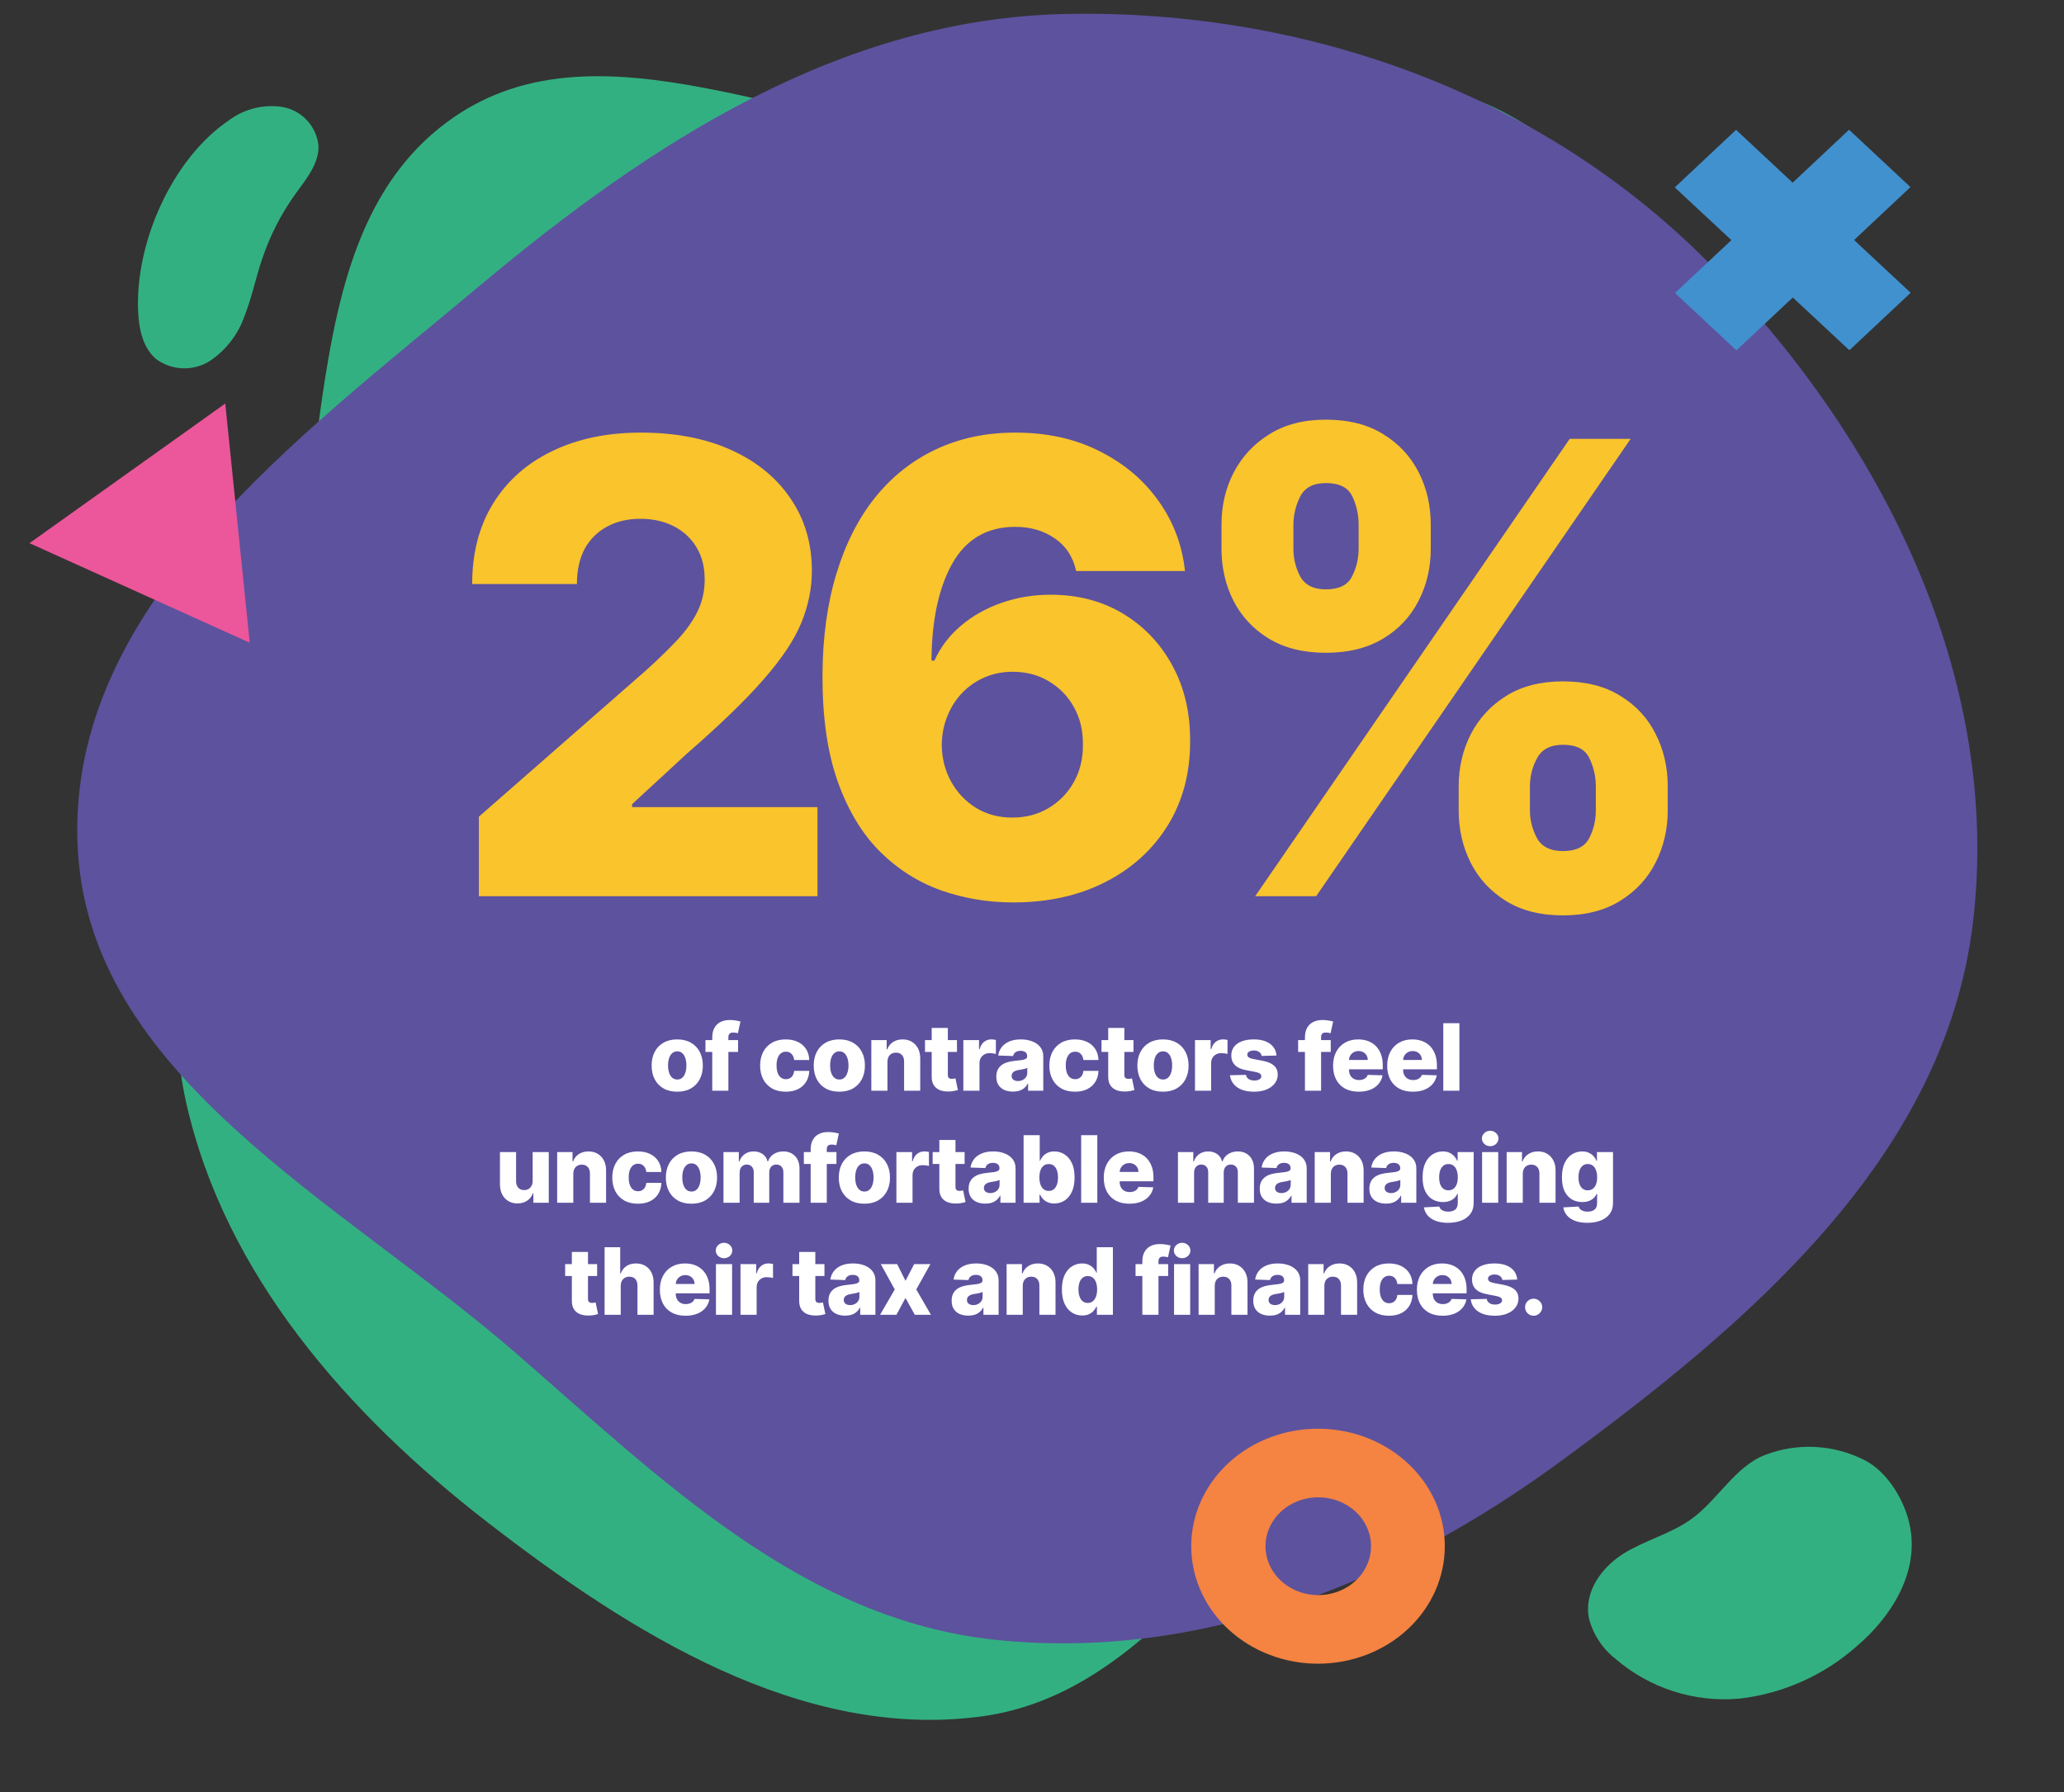 <svg width="350" height="304" viewBox="0 0 350 304" fill="none" xmlns="http://www.w3.org/2000/svg">
<rect x="0" y="0" width="350" height="304" fill="#333333" stroke="none"/>
<g clip-path="url(#clip0_89_51)">
<path fill-rule="evenodd" clip-rule="evenodd" d="M166.26 22.895C196.949 22.824 229.13 4.764 256.011 19.57C283.585 34.757 293.571 68.635 303.527 98.5C313.555 128.583 327.004 162.312 313.095 190.81C299.449 218.768 261.033 220.637 235.346 238.189C210.788 254.97 195.753 287.286 166.26 291.147C135.81 295.134 106.935 276.977 82.65 258.18C58.944 239.832 38.065 216.133 31.539 186.874C25.308 158.934 40.953 132.449 48.448 104.821C56.451 75.322 51.718 37.435 76.812 19.985C101.919 2.526 135.68 22.966 166.26 22.895Z" fill="#33B082"/>
<path fill-rule="evenodd" clip-rule="evenodd" d="M13.137 142.884C11.771 102.53 50.431 74.372 81.377 48.435C110.476 24.046 142.831 3.115 180.792 2.367C221.171 1.573 261.034 15.71 289.522 44.338C319.139 74.101 339.658 115.174 334.514 156.846C329.629 196.416 296.548 224.506 264.375 248.055C236.361 268.559 203.339 281.746 168.812 278.129C136.168 274.71 112.288 251.055 87.51 229.528C57.64 203.578 14.477 182.43 13.137 142.884Z" fill="#5D529E"/>
<path d="M23.421 52.738C23.548 55.76 24.201 59.013 26.52 60.935C27.849 61.897 29.439 62.433 31.079 62.47C32.719 62.508 34.331 62.046 35.703 61.145C38.419 59.285 40.458 56.592 41.513 53.473C42.708 50.423 43.346 47.203 44.39 44.115C45.724 40.07 47.67 36.255 50.161 32.801C51.949 30.338 54.092 27.772 54.011 24.735C53.851 23.137 53.179 21.634 52.096 20.449C51.012 19.265 49.575 18.462 47.998 18.16C46.394 17.898 44.753 17.962 43.175 18.349C41.596 18.736 40.111 19.438 38.81 20.413C29.127 26.982 22.924 41.223 23.421 52.738Z" fill="#33B082"/>
<path d="M323.934 259.147C323.128 254.622 320.098 249.651 316.207 247.669C313.613 246.342 310.769 245.576 307.86 245.42C304.951 245.264 302.041 245.722 299.32 246.764C294.145 248.769 291.233 254.537 286.65 257.764C283.165 260.201 278.951 261.242 275.342 263.483C271.733 265.723 268.578 269.858 269.425 274.407C270.116 277.159 271.704 279.602 273.939 281.351C276.81 283.824 280.148 285.696 283.755 286.856C287.362 288.016 291.165 288.441 294.939 288.105C302.323 287.26 309.267 284.164 314.831 279.237C320.494 274.43 325.347 267.063 323.934 259.147Z" fill="#33B082"/>
<path d="M38.199 68.443L5 92.127L42.347 109.012L38.199 68.443Z" fill="#EB579A"/>
<path d="M313.606 59.405L324 49.659L314.403 40.712L323.961 31.73L313.548 22.002L303.989 30.985L294.392 22.02L283.998 31.785L293.595 40.731L284.037 49.695L294.45 59.423L304.009 50.459L313.606 59.405Z" fill="#4191CE"/>
</g>
<path d="M81.205 152V138.517L109.496 113.748C111.617 111.829 113.423 110.074 114.912 108.483C116.402 106.868 117.538 105.252 118.321 103.636C119.104 101.994 119.495 100.214 119.495 98.296C119.495 96.149 119.028 94.319 118.094 92.804C117.16 91.264 115.872 90.077 114.231 89.244C112.589 88.41 110.708 87.994 108.588 87.994C106.441 87.994 104.56 88.436 102.944 89.32C101.328 90.178 100.066 91.428 99.157 93.069C98.273 94.71 97.832 96.705 97.832 99.053H80.069C80.069 93.776 81.255 89.219 83.629 85.381C86.002 81.543 89.335 78.589 93.627 76.518C97.945 74.423 102.957 73.375 108.663 73.375C114.546 73.375 119.659 74.359 124.002 76.329C128.345 78.298 131.703 81.05 134.076 84.585C136.475 88.095 137.674 92.173 137.674 96.818C137.674 99.773 137.081 102.701 135.894 105.605C134.708 108.509 132.574 111.715 129.494 115.225C126.439 118.735 122.096 122.938 116.465 127.837L107.186 136.396V136.889H138.621V152H81.205ZM171.778 153.06C167.536 153.06 163.471 152.379 159.583 151.015C155.695 149.627 152.235 147.43 149.206 144.425C146.176 141.395 143.79 137.431 142.048 132.533C140.305 127.61 139.447 121.613 139.472 114.543C139.497 108.155 140.28 102.424 141.82 97.349C143.36 92.248 145.557 87.918 148.41 84.358C151.289 80.798 154.723 78.084 158.712 76.215C162.726 74.322 167.208 73.375 172.157 73.375C177.585 73.375 182.37 74.435 186.511 76.556C190.677 78.652 194.01 81.48 196.51 85.04C199.009 88.575 200.486 92.513 200.941 96.856H182.496C181.941 94.407 180.716 92.551 178.823 91.289C176.954 90.001 174.732 89.357 172.157 89.357C167.41 89.357 163.863 91.415 161.514 95.531C159.192 99.646 158.005 105.151 157.954 112.044H158.447C159.507 109.721 161.035 107.726 163.029 106.06C165.024 104.393 167.309 103.118 169.885 102.234C172.485 101.325 175.237 100.871 178.141 100.871C182.787 100.871 186.89 101.944 190.45 104.09C194.01 106.236 196.8 109.178 198.82 112.915C200.84 116.626 201.837 120.881 201.812 125.678C201.837 131.081 200.575 135.853 198.024 139.994C195.474 144.11 191.939 147.316 187.42 149.614C182.926 151.912 177.712 153.06 171.778 153.06ZM171.665 138.669C173.962 138.669 176.02 138.126 177.838 137.04C179.656 135.954 181.082 134.477 182.118 132.609C183.153 130.74 183.658 128.632 183.633 126.284C183.658 123.911 183.153 121.802 182.118 119.959C181.108 118.116 179.694 116.651 177.876 115.566C176.083 114.48 174.025 113.937 171.702 113.937C170.011 113.937 168.433 114.253 166.968 114.884C165.504 115.515 164.229 116.399 163.143 117.535C162.083 118.646 161.249 119.959 160.643 121.474C160.037 122.964 159.722 124.58 159.697 126.322C159.722 128.619 160.252 130.703 161.287 132.571C162.322 134.439 163.736 135.929 165.529 137.04C167.322 138.126 169.367 138.669 171.665 138.669ZM247.353 137.457V133.366C247.353 130.185 248.035 127.243 249.399 124.542C250.787 121.84 252.795 119.669 255.42 118.028C258.046 116.386 261.253 115.566 265.04 115.566C268.903 115.566 272.148 116.386 274.774 118.028C277.425 119.643 279.42 121.802 280.758 124.504C282.121 127.18 282.803 130.134 282.803 133.366V137.457C282.803 140.638 282.121 143.579 280.758 146.281C279.394 148.983 277.387 151.154 274.736 152.795C272.085 154.437 268.853 155.257 265.04 155.257C261.202 155.257 257.971 154.437 255.345 152.795C252.719 151.154 250.724 148.983 249.361 146.281C248.023 143.579 247.353 140.638 247.353 137.457ZM259.435 133.366V137.457C259.435 139.073 259.826 140.625 260.609 142.115C261.417 143.605 262.894 144.35 265.04 144.35C267.237 144.35 268.714 143.63 269.472 142.191C270.229 140.726 270.608 139.148 270.608 137.457V133.366C270.608 131.675 270.242 130.084 269.509 128.594C268.802 127.079 267.313 126.322 265.04 126.322C262.919 126.322 261.455 127.079 260.647 128.594C259.839 130.084 259.435 131.675 259.435 133.366ZM207.132 93.069V88.979C207.132 85.747 207.826 82.793 209.215 80.116C210.629 77.415 212.649 75.256 215.275 73.64C217.901 71.999 221.082 71.178 224.819 71.178C228.682 71.178 231.926 71.999 234.552 73.64C237.203 75.256 239.211 77.415 240.574 80.116C241.938 82.793 242.619 85.747 242.619 88.979V93.069C242.619 96.301 241.925 99.255 240.536 101.931C239.173 104.608 237.165 106.741 234.514 108.332C231.863 109.923 228.631 110.718 224.819 110.718C221.006 110.718 217.774 109.91 215.123 108.294C212.497 106.678 210.503 104.532 209.139 101.856C207.801 99.179 207.132 96.25 207.132 93.069ZM219.327 88.979V93.069C219.327 94.761 219.718 96.339 220.501 97.803C221.309 99.242 222.748 99.962 224.819 99.962C227.041 99.962 228.518 99.242 229.25 97.803C230.007 96.339 230.386 94.761 230.386 93.069V88.979C230.386 87.287 230.033 85.696 229.326 84.207C228.619 82.692 227.116 81.934 224.819 81.934C222.698 81.934 221.246 82.704 220.463 84.245C219.706 85.785 219.327 87.363 219.327 88.979ZM212.851 152L266.177 74.435H276.516L223.19 152H212.851Z" fill="#F9C42C"/>
<path d="M114.841 185.162C113.938 185.162 113.162 184.978 112.513 184.608C111.868 184.235 111.37 183.717 111.019 183.053C110.672 182.385 110.499 181.611 110.499 180.73C110.499 179.846 110.672 179.072 111.019 178.408C111.37 177.74 111.868 177.222 112.513 176.853C113.162 176.48 113.938 176.293 114.841 176.293C115.744 176.293 116.518 176.48 117.163 176.853C117.812 177.222 118.31 177.74 118.657 178.408C119.008 179.072 119.183 179.846 119.183 180.73C119.183 181.611 119.008 182.385 118.657 183.053C118.31 183.717 117.812 184.235 117.163 184.608C116.518 184.978 115.744 185.162 114.841 185.162ZM114.858 183.097C115.186 183.097 115.464 182.997 115.692 182.795C115.919 182.594 116.093 182.314 116.212 181.956C116.335 181.598 116.397 181.184 116.397 180.714C116.397 180.236 116.335 179.818 116.212 179.46C116.093 179.102 115.919 178.822 115.692 178.621C115.464 178.419 115.186 178.319 114.858 178.319C114.518 178.319 114.231 178.419 113.996 178.621C113.765 178.822 113.588 179.102 113.464 179.46C113.345 179.818 113.285 180.236 113.285 180.714C113.285 181.184 113.345 181.598 113.464 181.956C113.588 182.314 113.765 182.594 113.996 182.795C114.231 182.997 114.518 183.097 114.858 183.097ZM125.155 176.405V178.419H119.626V176.405H125.155ZM120.779 185V175.968C120.779 175.304 120.904 174.754 121.154 174.318C121.404 173.878 121.751 173.549 122.195 173.333C122.639 173.113 123.152 173.003 123.734 173.003C124.114 173.003 124.472 173.033 124.808 173.092C125.147 173.148 125.399 173.199 125.563 173.243L125.127 175.247C125.026 175.213 124.903 175.185 124.758 175.163C124.616 175.14 124.482 175.129 124.355 175.129C124.034 175.129 123.814 175.2 123.694 175.342C123.575 175.484 123.515 175.678 123.515 175.924V185H120.779ZM133.239 185.162C132.332 185.162 131.554 184.976 130.905 184.603C130.26 184.23 129.764 183.711 129.417 183.047C129.07 182.379 128.896 181.607 128.896 180.73C128.896 179.85 129.07 179.078 129.417 178.414C129.767 177.746 130.265 177.226 130.911 176.853C131.56 176.48 132.334 176.293 133.233 176.293C134.028 176.293 134.72 176.437 135.309 176.724C135.902 177.011 136.365 177.418 136.697 177.944C137.032 178.466 137.21 179.08 137.228 179.785H134.671C134.619 179.345 134.47 179 134.223 178.75C133.981 178.5 133.664 178.375 133.272 178.375C132.955 178.375 132.677 178.464 132.438 178.643C132.2 178.819 132.013 179.08 131.879 179.427C131.748 179.77 131.683 180.195 131.683 180.702C131.683 181.21 131.748 181.639 131.879 181.989C132.013 182.336 132.2 182.599 132.438 182.778C132.677 182.954 132.955 183.041 133.272 183.041C133.526 183.041 133.75 182.987 133.944 182.879C134.141 182.771 134.304 182.612 134.43 182.404C134.557 182.191 134.637 181.934 134.671 181.631H137.228C137.202 182.34 137.025 182.959 136.697 183.489C136.372 184.019 135.915 184.431 135.326 184.726C134.74 185.017 134.044 185.162 133.239 185.162ZM142.326 185.162C141.423 185.162 140.647 184.978 139.998 184.608C139.352 184.235 138.854 183.717 138.504 183.053C138.157 182.385 137.983 181.611 137.983 180.73C137.983 179.846 138.157 179.072 138.504 178.408C138.854 177.74 139.352 177.222 139.998 176.853C140.647 176.48 141.423 176.293 142.326 176.293C143.228 176.293 144.002 176.48 144.648 176.853C145.297 177.222 145.795 177.74 146.142 178.408C146.493 179.072 146.668 179.846 146.668 180.73C146.668 181.611 146.493 182.385 146.142 183.053C145.795 183.717 145.297 184.235 144.648 184.608C144.002 184.978 143.228 185.162 142.326 185.162ZM142.342 183.097C142.671 183.097 142.949 182.997 143.176 182.795C143.404 182.594 143.577 182.314 143.697 181.956C143.82 181.598 143.881 181.184 143.881 180.714C143.881 180.236 143.82 179.818 143.697 179.46C143.577 179.102 143.404 178.822 143.176 178.621C142.949 178.419 142.671 178.319 142.342 178.319C142.003 178.319 141.716 178.419 141.481 178.621C141.249 178.822 141.072 179.102 140.949 179.46C140.83 179.818 140.77 180.236 140.77 180.714C140.77 181.184 140.83 181.598 140.949 181.956C141.072 182.314 141.249 182.594 141.481 182.795C141.716 182.997 142.003 183.097 142.342 183.097ZM150.491 180.098V185H147.754V176.405H150.357V177.983H150.452C150.642 177.457 150.966 177.045 151.425 176.746C151.884 176.444 152.431 176.293 153.065 176.293C153.669 176.293 154.193 176.429 154.637 176.702C155.085 176.97 155.432 177.347 155.678 177.832C155.928 178.313 156.051 178.876 156.047 179.522V185H153.311V180.059C153.315 179.581 153.194 179.208 152.947 178.94C152.705 178.671 152.367 178.537 151.935 178.537C151.647 178.537 151.394 178.6 151.173 178.727C150.957 178.85 150.789 179.027 150.67 179.259C150.554 179.49 150.495 179.77 150.491 180.098ZM162.278 176.405V178.419H156.856V176.405H162.278ZM157.991 174.346H160.728V182.297C160.728 182.465 160.754 182.601 160.806 182.706C160.862 182.806 160.942 182.879 161.047 182.924C161.151 182.965 161.276 182.986 161.422 182.986C161.526 182.986 161.636 182.976 161.752 182.958C161.871 182.935 161.961 182.917 162.02 182.902L162.435 184.877C162.304 184.914 162.119 184.961 161.881 185.017C161.646 185.073 161.364 185.108 161.036 185.123C160.394 185.153 159.844 185.078 159.385 184.899C158.93 184.716 158.581 184.433 158.338 184.049C158.1 183.664 157.984 183.181 157.991 182.599V174.346ZM163.359 185V176.405H166.017V177.972H166.106C166.263 177.405 166.519 176.983 166.873 176.707C167.227 176.427 167.64 176.287 168.11 176.287C168.236 176.287 168.367 176.297 168.501 176.315C168.636 176.33 168.761 176.355 168.876 176.388V178.766C168.746 178.722 168.574 178.686 168.361 178.66C168.152 178.634 167.966 178.621 167.802 178.621C167.477 178.621 167.184 178.694 166.923 178.839C166.666 178.981 166.463 179.18 166.313 179.438C166.168 179.692 166.095 179.99 166.095 180.333V185H163.359ZM171.776 185.145C171.227 185.145 170.741 185.054 170.315 184.871C169.894 184.685 169.56 184.405 169.314 184.032C169.071 183.655 168.95 183.183 168.95 182.616C168.95 182.139 169.034 181.736 169.202 181.408C169.37 181.079 169.601 180.813 169.896 180.607C170.19 180.402 170.53 180.247 170.914 180.143C171.298 180.035 171.709 179.962 172.145 179.925C172.634 179.88 173.027 179.833 173.326 179.785C173.624 179.733 173.841 179.66 173.975 179.567C174.113 179.47 174.182 179.333 174.182 179.158V179.13C174.182 178.843 174.083 178.621 173.885 178.464C173.688 178.308 173.421 178.229 173.085 178.229C172.723 178.229 172.432 178.308 172.212 178.464C171.992 178.621 171.852 178.837 171.793 179.113L169.269 179.024C169.344 178.501 169.536 178.035 169.845 177.625C170.159 177.211 170.588 176.886 171.132 176.651C171.681 176.412 172.339 176.293 173.108 176.293C173.656 176.293 174.161 176.358 174.624 176.489C175.087 176.616 175.489 176.802 175.833 177.048C176.176 177.291 176.441 177.589 176.627 177.944C176.818 178.298 176.913 178.703 176.913 179.158V185H174.339V183.803H174.271C174.119 184.093 173.923 184.34 173.684 184.541C173.449 184.743 173.171 184.894 172.85 184.994C172.533 185.095 172.175 185.145 171.776 185.145ZM172.621 183.355C172.915 183.355 173.18 183.295 173.415 183.176C173.654 183.056 173.844 182.892 173.986 182.683C174.128 182.471 174.199 182.225 174.199 181.945V181.128C174.12 181.169 174.025 181.206 173.913 181.24C173.805 181.273 173.686 181.305 173.555 181.335C173.425 181.365 173.29 181.391 173.152 181.413C173.014 181.436 172.882 181.456 172.755 181.475C172.498 181.516 172.278 181.579 172.095 181.665C171.916 181.751 171.778 181.863 171.681 182.001C171.587 182.135 171.541 182.295 171.541 182.482C171.541 182.765 171.641 182.982 171.843 183.131C172.048 183.28 172.307 183.355 172.621 183.355ZM182.283 185.162C181.376 185.162 180.598 184.976 179.949 184.603C179.304 184.23 178.808 183.711 178.461 183.047C178.114 182.379 177.941 181.607 177.941 180.73C177.941 179.85 178.114 179.078 178.461 178.414C178.812 177.746 179.31 177.226 179.955 176.853C180.604 176.48 181.378 176.293 182.277 176.293C183.072 176.293 183.764 176.437 184.353 176.724C184.946 177.011 185.409 177.418 185.741 177.944C186.077 178.466 186.254 179.08 186.273 179.785H183.715C183.663 179.345 183.514 179 183.268 178.75C183.025 178.5 182.708 178.375 182.316 178.375C181.999 178.375 181.721 178.464 181.483 178.643C181.244 178.819 181.057 179.08 180.923 179.427C180.792 179.77 180.727 180.195 180.727 180.702C180.727 181.21 180.792 181.639 180.923 181.989C181.057 182.336 181.244 182.599 181.483 182.778C181.721 182.954 181.999 183.041 182.316 183.041C182.57 183.041 182.794 182.987 182.988 182.879C183.186 182.771 183.348 182.612 183.475 182.404C183.602 182.191 183.682 181.934 183.715 181.631H186.273C186.246 182.34 186.069 182.959 185.741 183.489C185.416 184.019 184.959 184.431 184.37 184.726C183.784 185.017 183.089 185.162 182.283 185.162ZM192.209 176.405V178.419H186.787V176.405H192.209ZM187.923 174.346H190.659V182.297C190.659 182.465 190.685 182.601 190.738 182.706C190.794 182.806 190.874 182.879 190.978 182.924C191.083 182.965 191.208 182.986 191.353 182.986C191.458 182.986 191.568 182.976 191.683 182.958C191.803 182.935 191.892 182.917 191.952 182.902L192.366 184.877C192.235 184.914 192.051 184.961 191.812 185.017C191.577 185.073 191.295 185.108 190.967 185.123C190.325 185.153 189.775 185.078 189.316 184.899C188.861 184.716 188.512 184.433 188.27 184.049C188.031 183.664 187.915 183.181 187.923 182.599V174.346ZM197.21 185.162C196.307 185.162 195.531 184.978 194.882 184.608C194.237 184.235 193.739 183.717 193.388 183.053C193.041 182.385 192.868 181.611 192.868 180.73C192.868 179.846 193.041 179.072 193.388 178.408C193.739 177.74 194.237 177.222 194.882 176.853C195.531 176.48 196.307 176.293 197.21 176.293C198.113 176.293 198.887 176.48 199.532 176.853C200.181 177.222 200.679 177.74 201.026 178.408C201.377 179.072 201.552 179.846 201.552 180.73C201.552 181.611 201.377 182.385 201.026 183.053C200.679 183.717 200.181 184.235 199.532 184.608C198.887 184.978 198.113 185.162 197.21 185.162ZM197.227 183.097C197.555 183.097 197.833 182.997 198.061 182.795C198.288 182.594 198.462 182.314 198.581 181.956C198.704 181.598 198.766 181.184 198.766 180.714C198.766 180.236 198.704 179.818 198.581 179.46C198.462 179.102 198.288 178.822 198.061 178.621C197.833 178.419 197.555 178.319 197.227 178.319C196.887 178.319 196.6 178.419 196.365 178.621C196.134 178.822 195.957 179.102 195.833 179.46C195.714 179.818 195.654 180.236 195.654 180.714C195.654 181.184 195.714 181.598 195.833 181.956C195.957 182.314 196.134 182.594 196.365 182.795C196.6 182.997 196.887 183.097 197.227 183.097ZM202.639 185V176.405H205.297V177.972H205.386C205.543 177.405 205.799 176.983 206.153 176.707C206.507 176.427 206.92 176.287 207.39 176.287C207.516 176.287 207.647 176.297 207.781 176.315C207.916 176.33 208.041 176.355 208.156 176.388V178.766C208.026 178.722 207.854 178.686 207.641 178.66C207.433 178.634 207.246 178.621 207.082 178.621C206.757 178.621 206.464 178.694 206.203 178.839C205.946 178.981 205.743 179.18 205.593 179.438C205.448 179.692 205.375 179.99 205.375 180.333V185H202.639ZM216.46 179.029L213.947 179.097C213.921 178.917 213.85 178.759 213.735 178.621C213.619 178.479 213.468 178.369 213.282 178.291C213.099 178.209 212.886 178.168 212.644 178.168C212.327 178.168 212.056 178.231 211.832 178.358C211.612 178.485 211.504 178.656 211.508 178.873C211.504 179.041 211.571 179.186 211.709 179.309C211.851 179.432 212.103 179.531 212.465 179.606L214.121 179.919C214.979 180.083 215.617 180.356 216.035 180.736C216.456 181.117 216.669 181.62 216.673 182.247C216.669 182.836 216.494 183.349 216.147 183.786C215.803 184.222 215.333 184.562 214.736 184.804C214.14 185.043 213.457 185.162 212.688 185.162C211.461 185.162 210.493 184.91 209.784 184.407C209.079 183.9 208.676 183.221 208.576 182.37L211.278 182.303C211.338 182.616 211.493 182.855 211.743 183.019C211.993 183.183 212.312 183.265 212.7 183.265C213.05 183.265 213.336 183.2 213.556 183.069C213.776 182.939 213.888 182.765 213.892 182.549C213.888 182.355 213.802 182.2 213.634 182.085C213.466 181.965 213.203 181.872 212.845 181.805L211.345 181.519C210.484 181.363 209.842 181.074 209.421 180.652C208.999 180.227 208.79 179.686 208.794 179.029C208.79 178.455 208.943 177.964 209.253 177.558C209.562 177.147 210.002 176.834 210.573 176.618C211.144 176.401 211.817 176.293 212.593 176.293C213.757 176.293 214.675 176.537 215.346 177.026C216.018 177.511 216.389 178.179 216.46 179.029ZM225.66 176.405V178.419H220.131V176.405H225.66ZM221.284 185V175.968C221.284 175.304 221.409 174.754 221.659 174.318C221.909 173.878 222.256 173.549 222.7 173.333C223.144 173.113 223.657 173.003 224.239 173.003C224.619 173.003 224.977 173.033 225.313 173.092C225.652 173.148 225.904 173.199 226.068 173.243L225.632 175.247C225.531 175.213 225.408 175.185 225.263 175.163C225.121 175.14 224.987 175.129 224.86 175.129C224.539 175.129 224.319 175.2 224.199 175.342C224.08 175.484 224.02 175.678 224.02 175.924V185H221.284ZM230.402 185.162C229.503 185.162 228.727 184.985 228.074 184.631C227.425 184.273 226.925 183.763 226.574 183.103C226.228 182.439 226.054 181.65 226.054 180.736C226.054 179.848 226.229 179.072 226.58 178.408C226.931 177.74 227.425 177.222 228.063 176.853C228.701 176.48 229.453 176.293 230.318 176.293C230.93 176.293 231.489 176.388 231.997 176.578C232.504 176.769 232.942 177.05 233.312 177.423C233.681 177.796 233.968 178.257 234.173 178.806C234.379 179.35 234.481 179.975 234.481 180.68V181.363H227.011V179.774H231.935C231.931 179.483 231.862 179.223 231.728 178.996C231.594 178.768 231.409 178.591 231.174 178.464C230.943 178.334 230.676 178.268 230.374 178.268C230.068 178.268 229.794 178.337 229.551 178.475C229.309 178.61 229.117 178.794 228.975 179.029C228.833 179.261 228.759 179.524 228.751 179.818V181.436C228.751 181.786 228.82 182.094 228.958 182.359C229.096 182.62 229.292 182.823 229.546 182.969C229.799 183.114 230.102 183.187 230.452 183.187C230.695 183.187 230.915 183.153 231.113 183.086C231.31 183.019 231.48 182.92 231.622 182.79C231.764 182.659 231.87 182.499 231.941 182.308L234.453 182.381C234.349 182.945 234.119 183.435 233.765 183.853C233.414 184.267 232.954 184.59 232.383 184.821C231.812 185.048 231.152 185.162 230.402 185.162ZM239.581 185.162C238.682 185.162 237.906 184.985 237.254 184.631C236.604 184.273 236.105 183.763 235.754 183.103C235.407 182.439 235.233 181.65 235.233 180.736C235.233 179.848 235.409 179.072 235.759 178.408C236.11 177.74 236.604 177.222 237.242 176.853C237.88 176.48 238.632 176.293 239.497 176.293C240.109 176.293 240.669 176.388 241.176 176.578C241.683 176.769 242.122 177.05 242.491 177.423C242.86 177.796 243.148 178.257 243.353 178.806C243.558 179.35 243.661 179.975 243.661 180.68V181.363H236.19V179.774H241.115C241.111 179.483 241.042 179.223 240.908 178.996C240.773 178.768 240.589 178.591 240.354 178.464C240.122 178.334 239.856 178.268 239.553 178.268C239.247 178.268 238.973 178.337 238.731 178.475C238.488 178.61 238.296 178.794 238.154 179.029C238.013 179.261 237.938 179.524 237.931 179.818V181.436C237.931 181.786 238 182.094 238.138 182.359C238.276 182.62 238.472 182.823 238.725 182.969C238.979 183.114 239.281 183.187 239.632 183.187C239.874 183.187 240.094 183.153 240.292 183.086C240.49 183.019 240.659 182.92 240.801 182.79C240.943 182.659 241.049 182.499 241.12 182.308L243.633 182.381C243.528 182.945 243.299 183.435 242.944 183.853C242.594 184.267 242.133 184.59 241.562 184.821C240.991 185.048 240.331 185.162 239.581 185.162ZM247.479 173.54V185H244.743V173.54H247.479ZM90.325 200.29V195.405H93.056V204H90.448V202.4H90.359C90.169 202.926 89.844 203.343 89.385 203.653C88.93 203.959 88.38 204.112 87.734 204.112C87.149 204.112 86.634 203.978 86.19 203.709C85.746 203.44 85.401 203.066 85.155 202.584C84.909 202.099 84.784 201.532 84.78 200.883V195.405H87.516V200.346C87.52 200.812 87.643 201.18 87.885 201.448C88.128 201.717 88.458 201.851 88.876 201.851C89.148 201.851 89.393 201.792 89.609 201.672C89.829 201.549 90.003 201.372 90.129 201.141C90.26 200.906 90.325 200.622 90.325 200.29ZM97.219 199.098V204H94.483V195.405H97.085V196.983H97.18C97.37 196.457 97.695 196.045 98.153 195.746C98.612 195.444 99.159 195.293 99.793 195.293C100.397 195.293 100.921 195.429 101.365 195.702C101.813 195.97 102.16 196.347 102.406 196.832C102.656 197.313 102.779 197.876 102.775 198.522V204H100.039V199.059C100.043 198.581 99.922 198.208 99.675 197.94C99.433 197.671 99.095 197.537 98.662 197.537C98.375 197.537 98.122 197.6 97.901 197.727C97.685 197.85 97.517 198.027 97.398 198.259C97.282 198.49 97.223 198.77 97.219 199.098ZM108.166 204.162C107.26 204.162 106.482 203.976 105.833 203.603C105.188 203.23 104.692 202.711 104.345 202.047C103.998 201.379 103.824 200.607 103.824 199.73C103.824 198.85 103.998 198.078 104.345 197.414C104.695 196.746 105.193 196.226 105.839 195.853C106.488 195.48 107.262 195.293 108.161 195.293C108.955 195.293 109.647 195.437 110.237 195.724C110.83 196.011 111.293 196.418 111.625 196.944C111.96 197.466 112.138 198.08 112.156 198.785H109.599C109.547 198.345 109.398 198 109.151 197.75C108.909 197.5 108.592 197.375 108.2 197.375C107.883 197.375 107.605 197.464 107.366 197.643C107.128 197.819 106.941 198.08 106.807 198.427C106.676 198.77 106.611 199.195 106.611 199.702C106.611 200.21 106.676 200.639 106.807 200.989C106.941 201.336 107.128 201.599 107.366 201.778C107.605 201.954 107.883 202.041 108.2 202.041C108.454 202.041 108.678 201.987 108.872 201.879C109.069 201.771 109.232 201.612 109.358 201.404C109.485 201.191 109.565 200.934 109.599 200.631H112.156C112.13 201.34 111.953 201.959 111.625 202.489C111.3 203.019 110.843 203.431 110.254 203.726C109.668 204.017 108.972 204.162 108.166 204.162ZM117.254 204.162C116.351 204.162 115.575 203.978 114.926 203.608C114.28 203.235 113.782 202.717 113.432 202.053C113.085 201.385 112.911 200.611 112.911 199.73C112.911 198.846 113.085 198.072 113.432 197.408C113.782 196.74 114.28 196.222 114.926 195.853C115.575 195.48 116.351 195.293 117.254 195.293C118.156 195.293 118.93 195.48 119.576 195.853C120.225 196.222 120.723 196.74 121.07 197.408C121.421 198.072 121.596 198.846 121.596 199.73C121.596 200.611 121.421 201.385 121.07 202.053C120.723 202.717 120.225 203.235 119.576 203.608C118.93 203.978 118.156 204.162 117.254 204.162ZM117.27 202.097C117.599 202.097 117.877 201.997 118.104 201.795C118.332 201.594 118.505 201.314 118.625 200.956C118.748 200.598 118.809 200.184 118.809 199.714C118.809 199.236 118.748 198.818 118.625 198.46C118.505 198.102 118.332 197.822 118.104 197.621C117.877 197.419 117.599 197.319 117.27 197.319C116.931 197.319 116.644 197.419 116.409 197.621C116.177 197.822 116 198.102 115.877 198.46C115.758 198.818 115.698 199.236 115.698 199.714C115.698 200.184 115.758 200.598 115.877 200.956C116 201.314 116.177 201.594 116.409 201.795C116.644 201.997 116.931 202.097 117.27 202.097ZM122.682 204V195.405H125.284V196.983H125.38C125.559 196.461 125.861 196.048 126.286 195.746C126.711 195.444 127.219 195.293 127.808 195.293C128.405 195.293 128.916 195.446 129.341 195.752C129.767 196.058 130.037 196.468 130.153 196.983H130.242C130.403 196.472 130.716 196.063 131.182 195.757C131.649 195.448 132.199 195.293 132.833 195.293C133.646 195.293 134.307 195.554 134.814 196.076C135.321 196.595 135.575 197.308 135.575 198.214V204H132.839V198.841C132.839 198.412 132.729 198.085 132.509 197.861C132.288 197.634 132.003 197.52 131.652 197.52C131.276 197.52 130.979 197.643 130.763 197.889C130.55 198.132 130.444 198.458 130.444 198.869V204H127.814V198.813C127.814 198.414 127.706 198.098 127.489 197.867C127.273 197.636 126.987 197.52 126.633 197.52C126.394 197.52 126.183 197.578 126.001 197.694C125.818 197.806 125.674 197.966 125.57 198.175C125.469 198.384 125.419 198.63 125.419 198.913V204H122.682ZM141.84 195.405V197.419H136.312V195.405H141.84ZM137.465 204V194.968C137.465 194.304 137.59 193.754 137.839 193.318C138.089 192.878 138.436 192.549 138.88 192.333C139.324 192.113 139.837 192.003 140.419 192.003C140.8 192.003 141.158 192.033 141.493 192.092C141.833 192.148 142.085 192.199 142.249 192.243L141.812 194.247C141.712 194.213 141.589 194.185 141.443 194.163C141.301 194.14 141.167 194.129 141.04 194.129C140.719 194.129 140.499 194.2 140.38 194.342C140.261 194.484 140.201 194.678 140.201 194.924V204H137.465ZM146.577 204.162C145.674 204.162 144.898 203.978 144.249 203.608C143.604 203.235 143.106 202.717 142.755 202.053C142.408 201.385 142.235 200.611 142.235 199.73C142.235 198.846 142.408 198.072 142.755 197.408C143.106 196.74 143.604 196.222 144.249 195.853C144.898 195.48 145.674 195.293 146.577 195.293C147.48 195.293 148.254 195.48 148.899 195.853C149.548 196.222 150.046 196.74 150.393 197.408C150.744 198.072 150.919 198.846 150.919 199.73C150.919 200.611 150.744 201.385 150.393 202.053C150.046 202.717 149.548 203.235 148.899 203.608C148.254 203.978 147.48 204.162 146.577 204.162ZM146.594 202.097C146.922 202.097 147.2 201.997 147.427 201.795C147.655 201.594 147.828 201.314 147.948 200.956C148.071 200.598 148.132 200.184 148.132 199.714C148.132 199.236 148.071 198.818 147.948 198.46C147.828 198.102 147.655 197.822 147.427 197.621C147.2 197.419 146.922 197.319 146.594 197.319C146.254 197.319 145.967 197.419 145.732 197.621C145.501 197.822 145.323 198.102 145.2 198.46C145.081 198.818 145.021 199.236 145.021 199.714C145.021 200.184 145.081 200.598 145.2 200.956C145.323 201.314 145.501 201.594 145.732 201.795C145.967 201.997 146.254 202.097 146.594 202.097ZM152.006 204V195.405H154.664V196.972H154.753C154.91 196.405 155.165 195.983 155.52 195.707C155.874 195.427 156.286 195.287 156.756 195.287C156.883 195.287 157.014 195.297 157.148 195.315C157.282 195.33 157.407 195.355 157.523 195.388V197.766C157.392 197.722 157.221 197.686 157.008 197.66C156.799 197.634 156.613 197.621 156.449 197.621C156.124 197.621 155.831 197.694 155.57 197.839C155.313 197.981 155.109 198.18 154.96 198.438C154.815 198.692 154.742 198.99 154.742 199.333V204H152.006ZM163.574 195.405V197.419H158.152V195.405H163.574ZM159.288 193.346H162.024V201.297C162.024 201.465 162.051 201.601 162.103 201.706C162.159 201.806 162.239 201.879 162.343 201.924C162.448 201.965 162.573 201.986 162.718 201.986C162.823 201.986 162.933 201.976 163.048 201.958C163.168 201.935 163.257 201.917 163.317 201.902L163.731 203.877C163.601 203.914 163.416 203.961 163.177 204.017C162.942 204.073 162.66 204.108 162.332 204.123C161.691 204.153 161.14 204.078 160.681 203.899C160.226 203.716 159.878 203.433 159.635 203.049C159.396 202.664 159.281 202.181 159.288 201.599V193.346ZM167.078 204.145C166.53 204.145 166.043 204.054 165.618 203.871C165.196 203.685 164.862 203.405 164.616 203.032C164.374 202.655 164.253 202.183 164.253 201.616C164.253 201.139 164.336 200.736 164.504 200.408C164.672 200.079 164.904 199.813 165.198 199.607C165.493 199.402 165.832 199.247 166.217 199.143C166.601 199.035 167.011 198.962 167.448 198.925C167.936 198.88 168.33 198.833 168.628 198.785C168.927 198.733 169.143 198.66 169.277 198.567C169.416 198.47 169.485 198.333 169.485 198.158V198.13C169.485 197.843 169.386 197.621 169.188 197.464C168.99 197.308 168.724 197.229 168.388 197.229C168.026 197.229 167.735 197.308 167.515 197.464C167.295 197.621 167.155 197.837 167.095 198.113L164.571 198.024C164.646 197.501 164.838 197.035 165.148 196.625C165.461 196.211 165.89 195.886 166.435 195.651C166.983 195.412 167.642 195.293 168.41 195.293C168.959 195.293 169.464 195.358 169.927 195.489C170.389 195.616 170.792 195.802 171.135 196.048C171.478 196.291 171.743 196.589 171.93 196.944C172.12 197.298 172.215 197.703 172.215 198.158V204H169.641V202.803H169.574C169.421 203.093 169.225 203.34 168.987 203.541C168.751 203.743 168.474 203.894 168.153 203.994C167.836 204.095 167.478 204.145 167.078 204.145ZM167.923 202.355C168.218 202.355 168.483 202.295 168.718 202.176C168.957 202.056 169.147 201.892 169.289 201.683C169.43 201.471 169.501 201.225 169.501 200.945V200.128C169.423 200.169 169.328 200.206 169.216 200.24C169.108 200.273 168.988 200.305 168.858 200.335C168.727 200.365 168.593 200.391 168.455 200.413C168.317 200.436 168.184 200.456 168.058 200.475C167.8 200.516 167.58 200.579 167.397 200.665C167.218 200.751 167.08 200.863 166.983 201.001C166.89 201.135 166.843 201.295 166.843 201.482C166.843 201.765 166.944 201.982 167.146 202.131C167.351 202.28 167.61 202.355 167.923 202.355ZM173.573 204V192.54H176.31V196.877H176.366C176.477 196.616 176.636 196.364 176.841 196.121C177.05 195.879 177.315 195.681 177.636 195.528C177.96 195.371 178.348 195.293 178.8 195.293C179.397 195.293 179.954 195.45 180.473 195.763C180.995 196.076 181.417 196.56 181.737 197.212C182.058 197.865 182.219 198.697 182.219 199.708C182.219 200.682 182.064 201.497 181.754 202.153C181.448 202.81 181.034 203.302 180.512 203.631C179.993 203.959 179.417 204.123 178.783 204.123C178.35 204.123 177.975 204.052 177.658 203.91C177.341 203.769 177.074 203.582 176.858 203.351C176.645 203.12 176.481 202.872 176.366 202.607H176.282V204H173.573ZM176.254 199.702C176.254 200.165 176.315 200.568 176.438 200.911C176.565 201.254 176.746 201.521 176.981 201.711C177.22 201.898 177.505 201.991 177.837 201.991C178.173 201.991 178.458 201.898 178.693 201.711C178.928 201.521 179.106 201.254 179.225 200.911C179.348 200.568 179.41 200.165 179.41 199.702C179.41 199.24 179.348 198.839 179.225 198.499C179.106 198.16 178.928 197.897 178.693 197.71C178.462 197.524 178.177 197.431 177.837 197.431C177.501 197.431 177.216 197.522 176.981 197.705C176.746 197.888 176.565 198.149 176.438 198.488C176.315 198.828 176.254 199.232 176.254 199.702ZM186.074 192.54V204H183.337V192.54H186.074ZM191.518 204.162C190.619 204.162 189.843 203.985 189.19 203.631C188.541 203.273 188.041 202.763 187.69 202.103C187.344 201.439 187.17 200.65 187.17 199.736C187.17 198.848 187.345 198.072 187.696 197.408C188.047 196.74 188.541 196.222 189.179 195.853C189.817 195.48 190.569 195.293 191.434 195.293C192.046 195.293 192.605 195.388 193.113 195.578C193.62 195.769 194.058 196.05 194.428 196.423C194.797 196.796 195.084 197.257 195.289 197.806C195.495 198.35 195.597 198.975 195.597 199.68V200.363H188.127V198.774H193.051C193.047 198.483 192.978 198.223 192.844 197.996C192.71 197.768 192.525 197.591 192.29 197.464C192.059 197.334 191.792 197.268 191.49 197.268C191.184 197.268 190.91 197.337 190.667 197.475C190.425 197.61 190.233 197.794 190.091 198.029C189.949 198.261 189.875 198.524 189.867 198.818V200.436C189.867 200.786 189.936 201.094 190.074 201.359C190.212 201.62 190.408 201.823 190.662 201.969C190.915 202.114 191.218 202.187 191.568 202.187C191.811 202.187 192.031 202.153 192.229 202.086C192.426 202.019 192.596 201.92 192.738 201.79C192.88 201.659 192.986 201.499 193.057 201.308L195.569 201.381C195.465 201.945 195.235 202.435 194.881 202.853C194.53 203.267 194.07 203.59 193.499 203.821C192.928 204.048 192.268 204.162 191.518 204.162ZM199.75 204V195.405H202.352V196.983H202.447C202.626 196.461 202.928 196.048 203.354 195.746C203.779 195.444 204.286 195.293 204.876 195.293C205.472 195.293 205.984 195.446 206.409 195.752C206.834 196.058 207.105 196.468 207.22 196.983H207.31C207.47 196.472 207.783 196.063 208.25 195.757C208.716 195.448 209.266 195.293 209.901 195.293C210.714 195.293 211.374 195.554 211.881 196.076C212.389 196.595 212.642 197.308 212.642 198.214V204H209.906V198.841C209.906 198.412 209.796 198.085 209.576 197.861C209.356 197.634 209.071 197.52 208.72 197.52C208.343 197.52 208.046 197.643 207.83 197.889C207.617 198.132 207.511 198.458 207.511 198.869V204H204.881V198.813C204.881 198.414 204.773 198.098 204.557 197.867C204.34 197.636 204.055 197.52 203.7 197.52C203.462 197.52 203.251 197.578 203.068 197.694C202.885 197.806 202.742 197.966 202.637 198.175C202.537 198.384 202.486 198.63 202.486 198.913V204H199.75ZM216.446 204.145C215.897 204.145 215.411 204.054 214.985 203.871C214.564 203.685 214.23 203.405 213.984 203.032C213.741 202.655 213.62 202.183 213.62 201.616C213.62 201.139 213.704 200.736 213.872 200.408C214.04 200.079 214.271 199.813 214.566 199.607C214.86 199.402 215.2 199.247 215.584 199.143C215.968 199.035 216.379 198.962 216.815 198.925C217.304 198.88 217.697 198.833 217.996 198.785C218.294 198.733 218.511 198.66 218.645 198.567C218.783 198.47 218.852 198.333 218.852 198.158V198.13C218.852 197.843 218.753 197.621 218.555 197.464C218.358 197.308 218.091 197.229 217.755 197.229C217.393 197.229 217.102 197.308 216.882 197.464C216.662 197.621 216.522 197.837 216.463 198.113L213.939 198.024C214.013 197.501 214.206 197.035 214.515 196.625C214.829 196.211 215.258 195.886 215.802 195.651C216.351 195.412 217.009 195.293 217.778 195.293C218.326 195.293 218.831 195.358 219.294 195.489C219.757 195.616 220.159 195.802 220.503 196.048C220.846 196.291 221.111 196.589 221.297 196.944C221.488 197.298 221.583 197.703 221.583 198.158V204H219.009V202.803H218.941C218.789 203.093 218.593 203.34 218.354 203.541C218.119 203.743 217.841 203.894 217.52 203.994C217.203 204.095 216.845 204.145 216.446 204.145ZM217.291 202.355C217.585 202.355 217.85 202.295 218.085 202.176C218.324 202.056 218.514 201.892 218.656 201.683C218.798 201.471 218.869 201.225 218.869 200.945V200.128C218.79 200.169 218.695 200.206 218.583 200.24C218.475 200.273 218.356 200.305 218.225 200.335C218.095 200.365 217.96 200.391 217.822 200.413C217.684 200.436 217.552 200.456 217.425 200.475C217.168 200.516 216.948 200.579 216.765 200.665C216.586 200.751 216.448 200.863 216.351 201.001C216.257 201.135 216.211 201.295 216.211 201.482C216.211 201.765 216.311 201.982 216.513 202.131C216.718 202.28 216.977 202.355 217.291 202.355ZM225.677 199.098V204H222.941V195.405H225.543V196.983H225.638C225.828 196.457 226.153 196.045 226.611 195.746C227.07 195.444 227.617 195.293 228.251 195.293C228.855 195.293 229.379 195.429 229.823 195.702C230.271 195.97 230.618 196.347 230.864 196.832C231.114 197.313 231.237 197.876 231.233 198.522V204H228.497V199.059C228.501 198.581 228.38 198.208 228.133 197.94C227.891 197.671 227.553 197.537 227.121 197.537C226.833 197.537 226.58 197.6 226.36 197.727C226.143 197.85 225.975 198.027 225.856 198.259C225.74 198.49 225.681 198.77 225.677 199.098ZM235.035 204.145C234.487 204.145 234 204.054 233.575 203.871C233.153 203.685 232.819 203.405 232.573 203.032C232.331 202.655 232.21 202.183 232.21 201.616C232.21 201.139 232.293 200.736 232.461 200.408C232.629 200.079 232.861 199.813 233.155 199.607C233.45 199.402 233.789 199.247 234.174 199.143C234.558 199.035 234.968 198.962 235.405 198.925C235.893 198.88 236.287 198.833 236.585 198.785C236.884 198.733 237.1 198.66 237.235 198.567C237.373 198.47 237.442 198.333 237.442 198.158V198.13C237.442 197.843 237.343 197.621 237.145 197.464C236.947 197.308 236.681 197.229 236.345 197.229C235.983 197.229 235.692 197.308 235.472 197.464C235.252 197.621 235.112 197.837 235.052 198.113L232.529 198.024C232.603 197.501 232.795 197.035 233.105 196.625C233.418 196.211 233.847 195.886 234.392 195.651C234.94 195.412 235.599 195.293 236.367 195.293C236.916 195.293 237.421 195.358 237.884 195.489C238.346 195.616 238.749 195.802 239.092 196.048C239.436 196.291 239.7 196.589 239.887 196.944C240.077 197.298 240.172 197.703 240.172 198.158V204H237.598V202.803H237.531C237.378 203.093 237.182 203.34 236.944 203.541C236.709 203.743 236.431 203.894 236.11 203.994C235.793 204.095 235.435 204.145 235.035 204.145ZM235.88 202.355C236.175 202.355 236.44 202.295 236.675 202.176C236.914 202.056 237.104 201.892 237.246 201.683C237.387 201.471 237.458 201.225 237.458 200.945V200.128C237.38 200.169 237.285 200.206 237.173 200.24C237.065 200.273 236.945 200.305 236.815 200.335C236.684 200.365 236.55 200.391 236.412 200.413C236.274 200.436 236.141 200.456 236.015 200.475C235.757 200.516 235.537 200.579 235.354 200.665C235.175 200.751 235.037 200.863 234.94 201.001C234.847 201.135 234.8 201.295 234.8 201.482C234.8 201.765 234.901 201.982 235.103 202.131C235.308 202.28 235.567 202.355 235.88 202.355ZM245.537 207.402C244.72 207.402 244.02 207.288 243.438 207.061C242.856 206.833 242.399 206.522 242.067 206.126C241.735 205.731 241.536 205.283 241.469 204.783L244.06 204.638C244.108 204.813 244.198 204.966 244.328 205.097C244.462 205.227 244.636 205.328 244.849 205.399C245.065 205.47 245.319 205.505 245.61 205.505C246.068 205.505 246.447 205.393 246.745 205.17C247.048 204.949 247.199 204.563 247.199 204.011V202.5H247.104C246.995 202.765 246.831 203.002 246.611 203.211C246.391 203.42 246.117 203.584 245.789 203.703C245.464 203.823 245.091 203.882 244.669 203.882C244.043 203.882 243.468 203.737 242.946 203.446C242.427 203.151 242.011 202.696 241.698 202.081C241.388 201.461 241.234 200.665 241.234 199.691C241.234 198.688 241.394 197.861 241.715 197.212C242.036 196.56 242.455 196.076 242.974 195.763C243.496 195.45 244.058 195.293 244.658 195.293C245.11 195.293 245.496 195.371 245.817 195.528C246.141 195.681 246.408 195.879 246.617 196.121C246.826 196.364 246.984 196.616 247.092 196.877H247.171V195.405H249.896V204.034C249.896 204.761 249.713 205.375 249.347 205.875C248.982 206.374 248.471 206.753 247.814 207.011C247.158 207.272 246.399 207.402 245.537 207.402ZM245.621 201.89C245.953 201.89 246.236 201.803 246.471 201.627C246.706 201.452 246.887 201.2 247.014 200.872C247.141 200.544 247.204 200.15 247.204 199.691C247.204 199.225 247.141 198.824 247.014 198.488C246.891 198.149 246.71 197.888 246.471 197.705C246.236 197.522 245.953 197.431 245.621 197.431C245.281 197.431 244.994 197.524 244.759 197.71C244.524 197.897 244.345 198.16 244.222 198.499C244.102 198.835 244.043 199.232 244.043 199.691C244.043 200.15 244.104 200.544 244.227 200.872C244.35 201.2 244.528 201.452 244.759 201.627C244.994 201.803 245.281 201.89 245.621 201.89ZM251.325 204V195.405H254.061V204H251.325ZM252.696 194.403C252.312 194.403 251.982 194.276 251.706 194.023C251.43 193.765 251.292 193.456 251.292 193.094C251.292 192.736 251.43 192.43 251.706 192.176C251.982 191.919 252.312 191.79 252.696 191.79C253.084 191.79 253.414 191.919 253.687 192.176C253.963 192.43 254.101 192.736 254.101 193.094C254.101 193.456 253.963 193.765 253.687 194.023C253.414 194.276 253.084 194.403 252.696 194.403ZM258.224 199.098V204H255.488V195.405H258.09V196.983H258.185C258.375 196.457 258.7 196.045 259.159 195.746C259.618 195.444 260.164 195.293 260.798 195.293C261.403 195.293 261.927 195.429 262.371 195.702C262.818 195.97 263.165 196.347 263.412 196.832C263.662 197.313 263.785 197.876 263.781 198.522V204H261.045V199.059C261.048 198.581 260.927 198.208 260.681 197.94C260.438 197.671 260.101 197.537 259.668 197.537C259.381 197.537 259.127 197.6 258.907 197.727C258.691 197.85 258.523 198.027 258.403 198.259C258.288 198.49 258.228 198.77 258.224 199.098ZM269.166 207.402C268.349 207.402 267.65 207.288 267.068 207.061C266.486 206.833 266.029 206.522 265.697 206.126C265.365 205.731 265.165 205.283 265.098 204.783L267.689 204.638C267.738 204.813 267.827 204.966 267.958 205.097C268.092 205.227 268.265 205.328 268.478 205.399C268.694 205.47 268.948 205.505 269.239 205.505C269.698 205.505 270.077 205.393 270.375 205.17C270.677 204.949 270.828 204.563 270.828 204.011V202.5H270.733C270.625 202.765 270.461 203.002 270.241 203.211C270.021 203.42 269.746 203.584 269.418 203.703C269.094 203.823 268.721 203.882 268.299 203.882C267.672 203.882 267.098 203.737 266.576 203.446C266.057 203.151 265.641 202.696 265.328 202.081C265.018 201.461 264.863 200.665 264.863 199.691C264.863 198.688 265.024 197.861 265.344 197.212C265.665 196.56 266.085 196.076 266.604 195.763C267.126 195.45 267.687 195.293 268.288 195.293C268.739 195.293 269.125 195.371 269.446 195.528C269.771 195.681 270.037 195.879 270.246 196.121C270.455 196.364 270.614 196.616 270.722 196.877H270.8V195.405H273.525V204.034C273.525 204.761 273.343 205.375 272.977 205.875C272.611 206.374 272.1 206.753 271.444 207.011C270.787 207.272 270.028 207.402 269.166 207.402ZM269.25 201.89C269.582 201.89 269.866 201.803 270.101 201.627C270.336 201.452 270.517 201.2 270.644 200.872C270.77 200.544 270.834 200.15 270.834 199.691C270.834 199.225 270.77 198.824 270.644 198.488C270.521 198.149 270.34 197.888 270.101 197.705C269.866 197.522 269.582 197.431 269.25 197.431C268.911 197.431 268.624 197.524 268.389 197.71C268.154 197.897 267.974 198.16 267.851 198.499C267.732 198.835 267.672 199.232 267.672 199.691C267.672 200.15 267.734 200.544 267.857 200.872C267.98 201.2 268.157 201.452 268.389 201.627C268.624 201.803 268.911 201.89 269.25 201.89ZM101.257 214.405V216.419H95.835V214.405H101.257ZM96.971 212.346H99.707V220.297C99.707 220.465 99.733 220.601 99.786 220.706C99.841 220.806 99.922 220.879 100.026 220.924C100.131 220.965 100.256 220.986 100.401 220.986C100.506 220.986 100.616 220.976 100.731 220.958C100.851 220.935 100.94 220.917 101 220.902L101.414 222.877C101.283 222.914 101.099 222.961 100.86 223.017C100.625 223.073 100.343 223.108 100.015 223.123C99.373 223.153 98.823 223.078 98.364 222.899C97.909 222.716 97.56 222.433 97.318 222.049C97.079 221.664 96.963 221.181 96.971 220.599V212.346ZM105.259 218.098V223H102.523V211.54H105.17V215.983H105.265C105.459 215.453 105.776 215.039 106.216 214.741C106.66 214.442 107.203 214.293 107.844 214.293C108.449 214.293 108.975 214.427 109.422 214.696C109.87 214.961 110.217 215.336 110.463 215.821C110.713 216.306 110.836 216.873 110.833 217.522V223H108.096V218.059C108.1 217.581 107.981 217.208 107.738 216.94C107.496 216.671 107.154 216.537 106.714 216.537C106.427 216.537 106.173 216.6 105.953 216.727C105.737 216.85 105.567 217.027 105.444 217.259C105.324 217.49 105.263 217.77 105.259 218.098ZM116.243 223.162C115.344 223.162 114.568 222.985 113.915 222.631C113.266 222.273 112.766 221.763 112.416 221.103C112.069 220.439 111.895 219.65 111.895 218.736C111.895 217.848 112.071 217.072 112.421 216.408C112.772 215.74 113.266 215.222 113.904 214.853C114.542 214.48 115.294 214.293 116.159 214.293C116.771 214.293 117.331 214.388 117.838 214.578C118.345 214.769 118.784 215.05 119.153 215.423C119.522 215.796 119.81 216.257 120.015 216.806C120.22 217.35 120.323 217.975 120.323 218.68V219.363H112.852V217.774H117.776C117.773 217.483 117.704 217.223 117.569 216.996C117.435 216.768 117.25 216.591 117.015 216.464C116.784 216.334 116.517 216.268 116.215 216.268C115.909 216.268 115.635 216.337 115.393 216.475C115.15 216.61 114.958 216.794 114.816 217.029C114.675 217.261 114.6 217.524 114.592 217.818V219.436C114.592 219.786 114.661 220.094 114.8 220.359C114.938 220.62 115.133 220.823 115.387 220.969C115.641 221.114 115.943 221.187 116.294 221.187C116.536 221.187 116.756 221.153 116.954 221.086C117.152 221.019 117.321 220.92 117.463 220.79C117.605 220.659 117.711 220.499 117.782 220.308L120.295 220.381C120.19 220.945 119.961 221.435 119.606 221.853C119.256 222.267 118.795 222.59 118.224 222.821C117.653 223.048 116.993 223.162 116.243 223.162ZM121.405 223V214.405H124.141V223H121.405ZM122.776 213.403C122.392 213.403 122.061 213.276 121.785 213.023C121.509 212.765 121.371 212.456 121.371 212.094C121.371 211.736 121.509 211.43 121.785 211.176C122.061 210.919 122.392 210.79 122.776 210.79C123.164 210.79 123.494 210.919 123.766 211.176C124.042 211.43 124.18 211.736 124.18 212.094C124.18 212.456 124.042 212.765 123.766 213.023C123.494 213.276 123.164 213.403 122.776 213.403ZM125.568 223V214.405H128.226V215.972H128.315C128.472 215.405 128.727 214.983 129.082 214.707C129.436 214.427 129.848 214.287 130.318 214.287C130.445 214.287 130.576 214.297 130.71 214.315C130.844 214.33 130.969 214.355 131.085 214.388V216.766C130.955 216.722 130.783 216.686 130.57 216.66C130.361 216.634 130.175 216.621 130.011 216.621C129.686 216.621 129.393 216.694 129.132 216.839C128.875 216.981 128.671 217.18 128.522 217.438C128.377 217.692 128.304 217.99 128.304 218.333V223H125.568ZM139.807 214.405V216.419H134.384V214.405H139.807ZM135.52 212.346H138.257V220.297C138.257 220.465 138.283 220.601 138.335 220.706C138.391 220.806 138.471 220.879 138.576 220.924C138.68 220.965 138.805 220.986 138.951 220.986C139.055 220.986 139.165 220.976 139.281 220.958C139.4 220.935 139.49 220.917 139.549 220.902L139.963 222.877C139.833 222.914 139.648 222.961 139.409 223.017C139.174 223.073 138.893 223.108 138.564 223.123C137.923 223.153 137.373 223.078 136.914 222.899C136.459 222.716 136.11 222.433 135.867 222.049C135.629 221.664 135.513 221.181 135.52 220.599V212.346ZM143.311 223.145C142.762 223.145 142.275 223.054 141.85 222.871C141.429 222.685 141.095 222.405 140.848 222.032C140.606 221.655 140.485 221.183 140.485 220.616C140.485 220.139 140.569 219.736 140.737 219.408C140.904 219.079 141.136 218.813 141.43 218.607C141.725 218.402 142.065 218.247 142.449 218.143C142.833 218.035 143.243 217.962 143.68 217.925C144.169 217.88 144.562 217.833 144.861 217.785C145.159 217.733 145.375 217.66 145.51 217.567C145.648 217.47 145.717 217.333 145.717 217.158V217.13C145.717 216.843 145.618 216.621 145.42 216.464C145.222 216.308 144.956 216.229 144.62 216.229C144.258 216.229 143.967 216.308 143.747 216.464C143.527 216.621 143.387 216.837 143.327 217.113L140.804 217.024C140.878 216.501 141.07 216.035 141.38 215.625C141.693 215.211 142.122 214.886 142.667 214.651C143.215 214.412 143.874 214.293 144.642 214.293C145.191 214.293 145.696 214.358 146.159 214.489C146.621 214.616 147.024 214.802 147.368 215.048C147.711 215.291 147.976 215.589 148.162 215.944C148.352 216.298 148.447 216.703 148.447 217.158V223H145.873V221.803H145.806C145.653 222.093 145.457 222.34 145.219 222.541C144.984 222.743 144.706 222.894 144.385 222.994C144.068 223.095 143.71 223.145 143.311 223.145ZM144.156 221.355C144.45 221.355 144.715 221.295 144.95 221.176C145.189 221.056 145.379 220.892 145.521 220.683C145.663 220.471 145.734 220.225 145.734 219.945V219.128C145.655 219.169 145.56 219.206 145.448 219.24C145.34 219.273 145.221 219.305 145.09 219.335C144.959 219.365 144.825 219.391 144.687 219.413C144.549 219.436 144.417 219.456 144.29 219.475C144.032 219.516 143.812 219.579 143.63 219.665C143.45 219.751 143.312 219.863 143.215 220.001C143.122 220.135 143.076 220.295 143.076 220.482C143.076 220.765 143.176 220.982 143.378 221.131C143.583 221.28 143.842 221.355 144.156 221.355ZM152.133 214.405L153.549 217.236L155.015 214.405H157.774L155.373 218.702L157.863 223H155.127L153.549 220.146L152.01 223H149.235L151.73 218.702L149.358 214.405H152.133ZM164.201 223.145C163.653 223.145 163.166 223.054 162.741 222.871C162.319 222.685 161.985 222.405 161.739 222.032C161.496 221.655 161.375 221.183 161.375 220.616C161.375 220.139 161.459 219.736 161.627 219.408C161.795 219.079 162.026 218.813 162.321 218.607C162.616 218.402 162.955 218.247 163.339 218.143C163.724 218.035 164.134 217.962 164.57 217.925C165.059 217.88 165.453 217.833 165.751 217.785C166.05 217.733 166.266 217.66 166.4 217.567C166.538 217.47 166.607 217.333 166.607 217.158V217.13C166.607 216.843 166.508 216.621 166.311 216.464C166.113 216.308 165.846 216.229 165.51 216.229C165.149 216.229 164.858 216.308 164.638 216.464C164.417 216.621 164.278 216.837 164.218 217.113L161.694 217.024C161.769 216.501 161.961 216.035 162.271 215.625C162.584 215.211 163.013 214.886 163.558 214.651C164.106 214.412 164.764 214.293 165.533 214.293C166.081 214.293 166.587 214.358 167.049 214.489C167.512 214.616 167.915 214.802 168.258 215.048C168.601 215.291 168.866 215.589 169.053 215.944C169.243 216.298 169.338 216.703 169.338 217.158V223H166.764V221.803H166.697C166.544 222.093 166.348 222.34 166.109 222.541C165.874 222.743 165.596 222.894 165.275 222.994C164.958 223.095 164.6 223.145 164.201 223.145ZM165.046 221.355C165.341 221.355 165.606 221.295 165.841 221.176C166.079 221.056 166.27 220.892 166.411 220.683C166.553 220.471 166.624 220.225 166.624 219.945V219.128C166.546 219.169 166.451 219.206 166.339 219.24C166.23 219.273 166.111 219.305 165.981 219.335C165.85 219.365 165.716 219.391 165.578 219.413C165.44 219.436 165.307 219.456 165.18 219.475C164.923 219.516 164.703 219.579 164.52 219.665C164.341 219.751 164.203 219.863 164.106 220.001C164.013 220.135 163.966 220.295 163.966 220.482C163.966 220.765 164.067 220.982 164.268 221.131C164.473 221.28 164.733 221.355 165.046 221.355ZM173.432 218.098V223H170.696V214.405H173.298V215.983H173.393C173.583 215.457 173.908 215.045 174.367 214.746C174.826 214.444 175.372 214.293 176.006 214.293C176.611 214.293 177.135 214.429 177.579 214.702C178.026 214.97 178.373 215.347 178.619 215.832C178.869 216.313 178.993 216.876 178.989 217.522V223H176.252V218.059C176.256 217.581 176.135 217.208 175.889 216.94C175.646 216.671 175.309 216.537 174.876 216.537C174.589 216.537 174.335 216.6 174.115 216.727C173.899 216.85 173.731 217.027 173.611 217.259C173.496 217.49 173.436 217.77 173.432 218.098ZM183.507 223.123C182.873 223.123 182.296 222.959 181.778 222.631C181.259 222.302 180.845 221.81 180.536 221.153C180.226 220.497 180.071 219.682 180.071 218.708C180.071 217.697 180.232 216.865 180.552 216.212C180.873 215.56 181.293 215.076 181.811 214.763C182.334 214.45 182.895 214.293 183.496 214.293C183.947 214.293 184.333 214.371 184.654 214.528C184.975 214.681 185.24 214.879 185.449 215.121C185.658 215.364 185.816 215.616 185.924 215.877H185.98V211.54H188.717V223H186.008V221.607H185.924C185.809 221.872 185.645 222.12 185.432 222.351C185.219 222.582 184.953 222.769 184.632 222.91C184.315 223.052 183.94 223.123 183.507 223.123ZM184.458 220.991C184.79 220.991 185.074 220.898 185.309 220.711C185.544 220.521 185.725 220.254 185.852 219.911C185.978 219.568 186.042 219.165 186.042 218.702C186.042 218.232 185.978 217.828 185.852 217.488C185.728 217.149 185.548 216.888 185.309 216.705C185.074 216.522 184.79 216.431 184.458 216.431C184.119 216.431 183.832 216.524 183.597 216.71C183.361 216.897 183.182 217.16 183.059 217.499C182.94 217.839 182.88 218.24 182.88 218.702C182.88 219.165 182.942 219.568 183.065 219.911C183.188 220.254 183.365 220.521 183.597 220.711C183.832 220.898 184.119 220.991 184.458 220.991ZM198.087 214.405V216.419H192.559V214.405H198.087ZM193.711 223V213.968C193.711 213.304 193.836 212.754 194.086 212.318C194.336 211.878 194.683 211.549 195.127 211.333C195.571 211.113 196.084 211.003 196.666 211.003C197.046 211.003 197.405 211.033 197.74 211.092C198.08 211.148 198.332 211.199 198.496 211.243L198.059 213.247C197.959 213.213 197.835 213.185 197.69 213.163C197.548 213.14 197.414 213.129 197.287 213.129C196.966 213.129 196.746 213.2 196.627 213.342C196.507 213.484 196.448 213.678 196.448 213.924V223H193.711ZM199.089 223V214.405H201.825V223H199.089ZM200.459 213.403C200.075 213.403 199.745 213.276 199.469 213.023C199.193 212.765 199.055 212.456 199.055 212.094C199.055 211.736 199.193 211.43 199.469 211.176C199.745 210.919 200.075 210.79 200.459 210.79C200.847 210.79 201.178 210.919 201.45 211.176C201.726 211.43 201.864 211.736 201.864 212.094C201.864 212.456 201.726 212.765 201.45 213.023C201.178 213.276 200.847 213.403 200.459 213.403ZM205.988 218.098V223H203.251V214.405H205.853V215.983H205.948C206.139 215.457 206.463 215.045 206.922 214.746C207.381 214.444 207.927 214.293 208.562 214.293C209.166 214.293 209.69 214.429 210.134 214.702C210.582 214.97 210.929 215.347 211.175 215.832C211.425 216.313 211.548 216.876 211.544 217.522V223H208.808V218.059C208.812 217.581 208.69 217.208 208.444 216.94C208.202 216.671 207.864 216.537 207.431 216.537C207.144 216.537 206.89 216.6 206.67 216.727C206.454 216.85 206.286 217.027 206.167 217.259C206.051 217.49 205.991 217.77 205.988 218.098ZM215.346 223.145C214.798 223.145 214.311 223.054 213.886 222.871C213.464 222.685 213.13 222.405 212.884 222.032C212.642 221.655 212.52 221.183 212.52 220.616C212.52 220.139 212.604 219.736 212.772 219.408C212.94 219.079 213.171 218.813 213.466 218.607C213.761 218.402 214.1 218.247 214.484 218.143C214.869 218.035 215.279 217.962 215.715 217.925C216.204 217.88 216.598 217.833 216.896 217.785C217.195 217.733 217.411 217.66 217.545 217.567C217.683 217.47 217.752 217.333 217.752 217.158V217.13C217.752 216.843 217.653 216.621 217.456 216.464C217.258 216.308 216.991 216.229 216.656 216.229C216.294 216.229 216.003 216.308 215.783 216.464C215.562 216.621 215.423 216.837 215.363 217.113L212.839 217.024C212.914 216.501 213.106 216.035 213.416 215.625C213.729 215.211 214.158 214.886 214.703 214.651C215.251 214.412 215.909 214.293 216.678 214.293C217.226 214.293 217.732 214.358 218.194 214.489C218.657 214.616 219.06 214.802 219.403 215.048C219.746 215.291 220.011 215.589 220.198 215.944C220.388 216.298 220.483 216.703 220.483 217.158V223H217.909V221.803H217.842C217.689 222.093 217.493 222.34 217.254 222.541C217.019 222.743 216.741 222.894 216.42 222.994C216.103 223.095 215.745 223.145 215.346 223.145ZM216.191 221.355C216.486 221.355 216.751 221.295 216.986 221.176C217.224 221.056 217.415 220.892 217.556 220.683C217.698 220.471 217.769 220.225 217.769 219.945V219.128C217.691 219.169 217.596 219.206 217.484 219.24C217.375 219.273 217.256 219.305 217.126 219.335C216.995 219.365 216.861 219.391 216.723 219.413C216.585 219.436 216.452 219.456 216.325 219.475C216.068 219.516 215.848 219.579 215.665 219.665C215.486 219.751 215.348 219.863 215.251 220.001C215.158 220.135 215.111 220.295 215.111 220.482C215.111 220.765 215.212 220.982 215.413 221.131C215.618 221.28 215.878 221.355 216.191 221.355ZM224.577 218.098V223H221.841V214.405H224.443V215.983H224.538C224.728 215.457 225.053 215.045 225.512 214.746C225.971 214.444 226.517 214.293 227.151 214.293C227.756 214.293 228.28 214.429 228.724 214.702C229.171 214.97 229.518 215.347 229.765 215.832C230.014 216.313 230.138 216.876 230.134 217.522V223H227.398V218.059C227.401 217.581 227.28 217.208 227.034 216.94C226.791 216.671 226.454 216.537 226.021 216.537C225.734 216.537 225.48 216.6 225.26 216.727C225.044 216.85 224.876 217.027 224.756 217.259C224.641 217.49 224.581 217.77 224.577 218.098ZM235.525 223.162C234.618 223.162 233.841 222.976 233.192 222.603C232.546 222.23 232.05 221.711 231.703 221.047C231.356 220.379 231.183 219.607 231.183 218.73C231.183 217.85 231.356 217.078 231.703 216.414C232.054 215.746 232.552 215.226 233.197 214.853C233.846 214.48 234.62 214.293 235.519 214.293C236.314 214.293 237.006 214.437 237.595 214.724C238.188 215.011 238.651 215.418 238.983 215.944C239.319 216.466 239.496 217.08 239.515 217.785H236.957C236.905 217.345 236.756 217 236.51 216.75C236.267 216.5 235.95 216.375 235.558 216.375C235.241 216.375 234.963 216.464 234.725 216.643C234.486 216.819 234.299 217.08 234.165 217.427C234.035 217.77 233.969 218.195 233.969 218.702C233.969 219.21 234.035 219.639 234.165 219.989C234.299 220.336 234.486 220.599 234.725 220.778C234.963 220.954 235.241 221.041 235.558 221.041C235.812 221.041 236.036 220.987 236.23 220.879C236.428 220.771 236.59 220.612 236.717 220.404C236.844 220.191 236.924 219.934 236.957 219.631H239.515C239.489 220.34 239.311 220.959 238.983 221.489C238.659 222.019 238.202 222.431 237.612 222.726C237.026 223.017 236.331 223.162 235.525 223.162ZM244.618 223.162C243.719 223.162 242.943 222.985 242.29 222.631C241.641 222.273 241.141 221.763 240.79 221.103C240.443 220.439 240.27 219.65 240.27 218.736C240.27 217.848 240.445 217.072 240.796 216.408C241.146 215.74 241.641 215.222 242.279 214.853C242.917 214.48 243.668 214.293 244.534 214.293C245.145 214.293 245.705 214.388 246.212 214.578C246.72 214.769 247.158 215.05 247.527 215.423C247.897 215.796 248.184 216.257 248.389 216.806C248.594 217.35 248.697 217.975 248.697 218.68V219.363H241.227V217.774H246.151C246.147 217.483 246.078 217.223 245.944 216.996C245.81 216.768 245.625 216.591 245.39 216.464C245.159 216.334 244.892 216.268 244.59 216.268C244.284 216.268 244.01 216.337 243.767 216.475C243.525 216.61 243.332 216.794 243.191 217.029C243.049 217.261 242.974 217.524 242.967 217.818V219.436C242.967 219.786 243.036 220.094 243.174 220.359C243.312 220.62 243.508 220.823 243.761 220.969C244.015 221.114 244.317 221.187 244.668 221.187C244.91 221.187 245.131 221.153 245.328 221.086C245.526 221.019 245.696 220.92 245.837 220.79C245.979 220.659 246.086 220.499 246.156 220.308L248.669 220.381C248.564 220.945 248.335 221.435 247.981 221.853C247.63 222.267 247.169 222.59 246.599 222.821C246.028 223.048 245.367 223.162 244.618 223.162ZM257.283 217.029L254.771 217.097C254.745 216.917 254.674 216.759 254.558 216.621C254.442 216.479 254.291 216.369 254.105 216.291C253.922 216.209 253.709 216.168 253.467 216.168C253.15 216.168 252.879 216.231 252.655 216.358C252.435 216.485 252.327 216.656 252.331 216.873C252.327 217.041 252.394 217.186 252.532 217.309C252.674 217.432 252.926 217.531 253.288 217.606L254.944 217.919C255.802 218.083 256.44 218.356 256.858 218.736C257.279 219.117 257.492 219.62 257.496 220.247C257.492 220.836 257.317 221.349 256.97 221.786C256.627 222.222 256.157 222.562 255.56 222.804C254.963 223.043 254.28 223.162 253.512 223.162C252.284 223.162 251.316 222.91 250.607 222.407C249.902 221.9 249.499 221.221 249.399 220.37L252.101 220.303C252.161 220.616 252.316 220.855 252.566 221.019C252.816 221.183 253.135 221.265 253.523 221.265C253.873 221.265 254.159 221.2 254.379 221.069C254.599 220.939 254.711 220.765 254.715 220.549C254.711 220.355 254.625 220.2 254.457 220.085C254.289 219.965 254.026 219.872 253.668 219.805L252.169 219.519C251.307 219.363 250.665 219.074 250.244 218.652C249.822 218.227 249.613 217.686 249.617 217.029C249.613 216.455 249.766 215.964 250.076 215.558C250.385 215.147 250.826 214.834 251.396 214.618C251.967 214.401 252.641 214.293 253.416 214.293C254.58 214.293 255.498 214.537 256.17 215.026C256.841 215.511 257.212 216.179 257.283 217.029ZM260.067 223.162C259.664 223.162 259.319 223.021 259.031 222.737C258.748 222.453 258.608 222.11 258.612 221.707C258.608 221.312 258.748 220.974 259.031 220.695C259.319 220.411 259.664 220.269 260.067 220.269C260.447 220.269 260.783 220.411 261.074 220.695C261.369 220.974 261.518 221.312 261.522 221.707C261.518 221.976 261.447 222.22 261.309 222.44C261.175 222.661 260.997 222.836 260.777 222.966C260.561 223.097 260.324 223.162 260.067 223.162Z" fill="white"/>
<path d="M223.542 282.178C219.288 282.186 215.127 281.024 211.586 278.839C208.045 276.654 205.283 273.544 203.649 269.904C202.015 266.264 201.583 262.256 202.408 258.388C203.233 254.52 205.277 250.965 208.282 248.175C211.287 245.384 215.118 243.482 219.29 242.71C223.462 241.938 227.787 242.33 231.718 243.837C235.649 245.344 239.009 247.898 241.374 251.176C243.738 254.454 245 258.308 245 262.251C245 267.529 242.741 272.592 238.718 276.328C234.695 280.063 229.237 282.167 223.542 282.178V282.178ZM223.542 253.958C221.773 253.958 220.043 254.444 218.571 255.356C217.1 256.267 215.953 257.562 215.276 259.077C214.599 260.593 214.421 262.26 214.767 263.869C215.112 265.478 215.964 266.955 217.215 268.115C218.467 269.275 220.061 270.065 221.797 270.385C223.532 270.705 225.332 270.54 226.967 269.913C228.602 269.285 229.999 268.222 230.982 266.858C231.965 265.495 232.49 263.891 232.49 262.251C232.49 260.052 231.547 257.942 229.869 256.387C228.191 254.832 225.915 253.958 223.542 253.958V253.958Z" fill="#F58342"/>
<defs>
<clipPath id="clip0_89_51">
<rect width="350" height="303.457" fill="white"/>
</clipPath>
</defs>
</svg>
